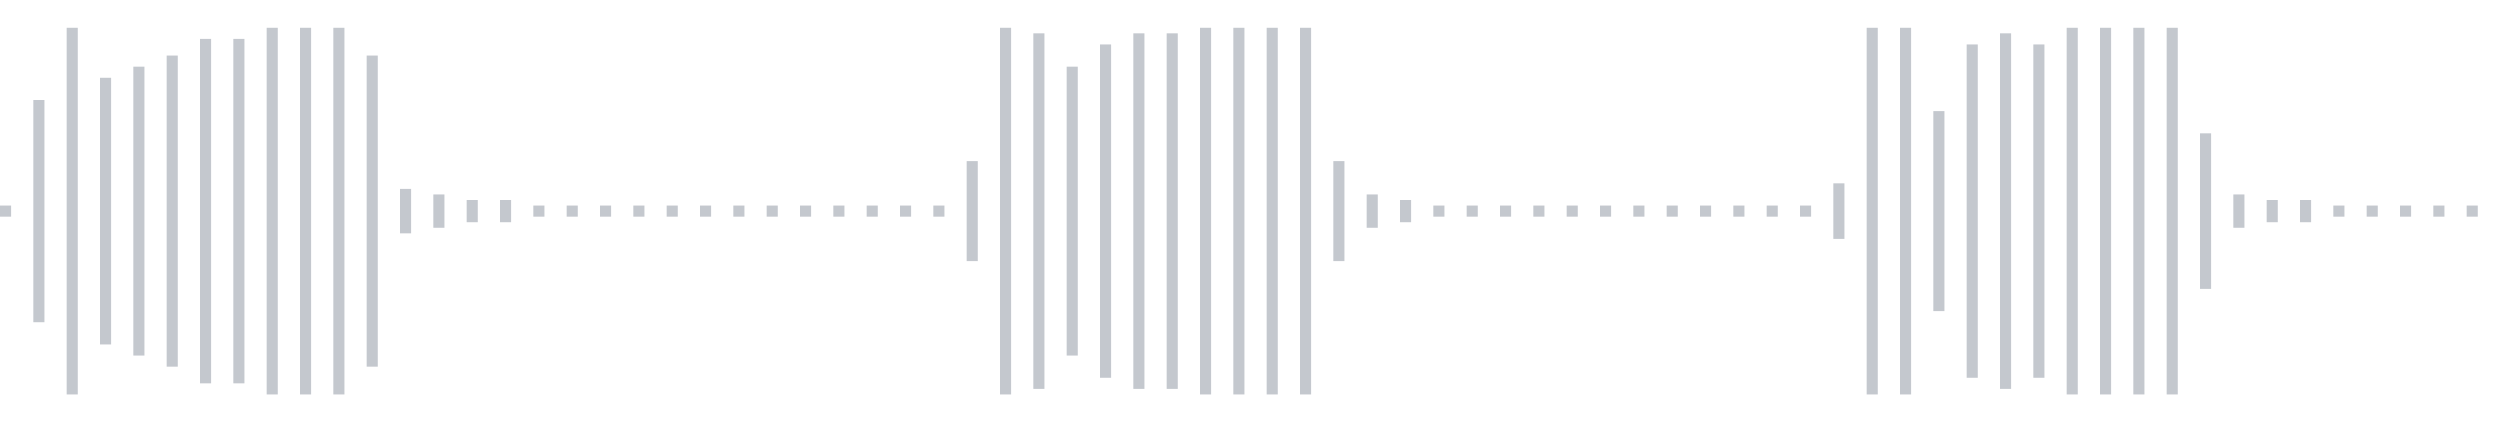 <svg xmlns="http://www.w3.org/2000/svg" xmlns:xlink="http://www.w3/org/1999/xlink" viewBox="0 0 225 38" preserveAspectRatio="none" width="100%" height="100%" fill="#C4C8CE"><g id="waveform-649c78d9-37c9-4bec-924d-859a3b331a87"><rect x="0" y="18.5" width="1" height="1"/><rect x="3" y="9.0" width="1" height="20"/><rect x="6" y="2.5" width="1" height="33"/><rect x="9" y="7.0" width="1" height="24"/><rect x="12" y="6.0" width="1" height="26"/><rect x="15" y="5.0" width="1" height="28"/><rect x="18" y="3.5" width="1" height="31"/><rect x="21" y="3.5" width="1" height="31"/><rect x="24" y="2.5" width="1" height="33"/><rect x="27" y="2.5" width="1" height="33"/><rect x="30" y="2.5" width="1" height="33"/><rect x="33" y="5.0" width="1" height="28"/><rect x="36" y="17.0" width="1" height="4"/><rect x="39" y="17.5" width="1" height="3"/><rect x="42" y="18.0" width="1" height="2"/><rect x="45" y="18.0" width="1" height="2"/><rect x="48" y="18.5" width="1" height="1"/><rect x="51" y="18.5" width="1" height="1"/><rect x="54" y="18.5" width="1" height="1"/><rect x="57" y="18.5" width="1" height="1"/><rect x="60" y="18.5" width="1" height="1"/><rect x="63" y="18.5" width="1" height="1"/><rect x="66" y="18.5" width="1" height="1"/><rect x="69" y="18.5" width="1" height="1"/><rect x="72" y="18.5" width="1" height="1"/><rect x="75" y="18.5" width="1" height="1"/><rect x="78" y="18.5" width="1" height="1"/><rect x="81" y="18.5" width="1" height="1"/><rect x="84" y="18.5" width="1" height="1"/><rect x="87" y="14.5" width="1" height="9"/><rect x="90" y="2.5" width="1" height="33"/><rect x="93" y="3.0" width="1" height="32"/><rect x="96" y="6.0" width="1" height="26"/><rect x="99" y="4.0" width="1" height="30"/><rect x="102" y="3.0" width="1" height="32"/><rect x="105" y="3.0" width="1" height="32"/><rect x="108" y="2.5" width="1" height="33"/><rect x="111" y="2.5" width="1" height="33"/><rect x="114" y="2.5" width="1" height="33"/><rect x="117" y="2.5" width="1" height="33"/><rect x="120" y="14.5" width="1" height="9"/><rect x="123" y="17.5" width="1" height="3"/><rect x="126" y="18.0" width="1" height="2"/><rect x="129" y="18.5" width="1" height="1"/><rect x="132" y="18.5" width="1" height="1"/><rect x="135" y="18.5" width="1" height="1"/><rect x="138" y="18.5" width="1" height="1"/><rect x="141" y="18.5" width="1" height="1"/><rect x="144" y="18.5" width="1" height="1"/><rect x="147" y="18.5" width="1" height="1"/><rect x="150" y="18.5" width="1" height="1"/><rect x="153" y="18.5" width="1" height="1"/><rect x="156" y="18.5" width="1" height="1"/><rect x="159" y="18.5" width="1" height="1"/><rect x="162" y="18.5" width="1" height="1"/><rect x="165" y="16.5" width="1" height="5"/><rect x="168" y="2.5" width="1" height="33"/><rect x="171" y="2.5" width="1" height="33"/><rect x="174" y="10.0" width="1" height="18"/><rect x="177" y="4.0" width="1" height="30"/><rect x="180" y="3.0" width="1" height="32"/><rect x="183" y="4.0" width="1" height="30"/><rect x="186" y="2.5" width="1" height="33"/><rect x="189" y="2.5" width="1" height="33"/><rect x="192" y="2.5" width="1" height="33"/><rect x="195" y="2.5" width="1" height="33"/><rect x="198" y="12.0" width="1" height="14"/><rect x="201" y="17.5" width="1" height="3"/><rect x="204" y="18.0" width="1" height="2"/><rect x="207" y="18.0" width="1" height="2"/><rect x="210" y="18.5" width="1" height="1"/><rect x="213" y="18.5" width="1" height="1"/><rect x="216" y="18.5" width="1" height="1"/><rect x="219" y="18.5" width="1" height="1"/><rect x="222" y="18.5" width="1" height="1"/></g></svg>
